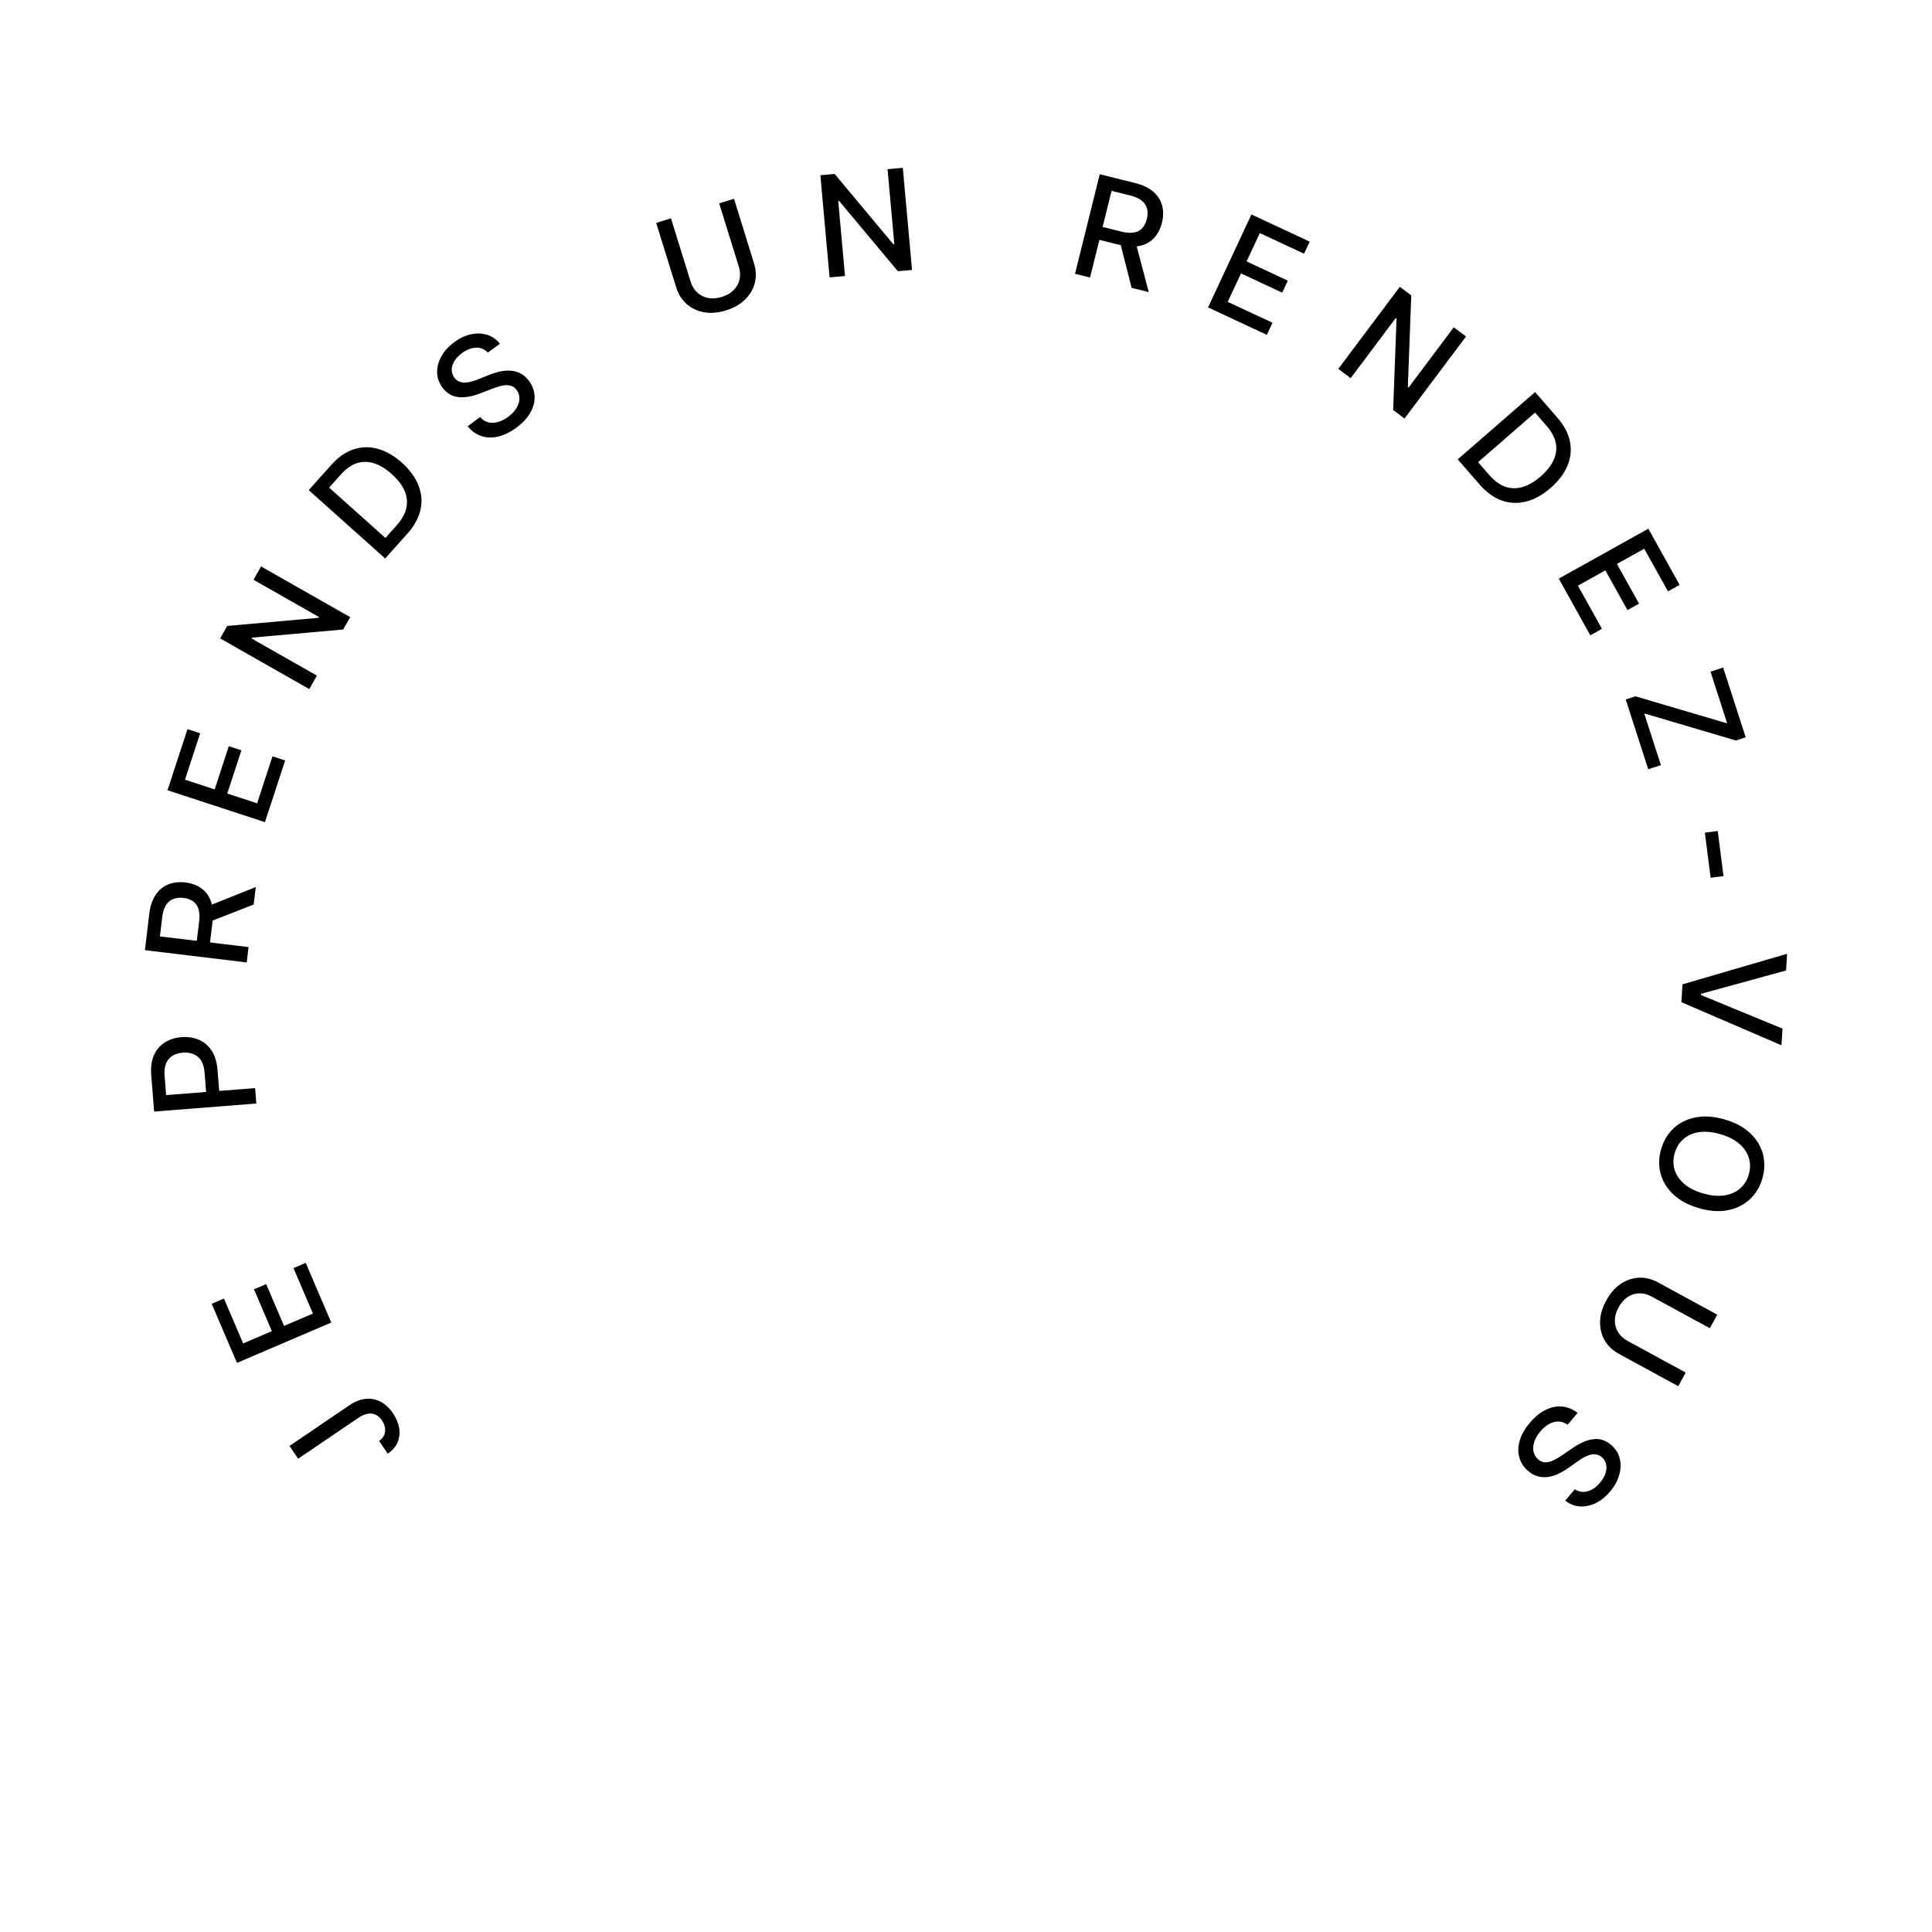 <svg width="160" height="160" viewBox="0 0 160 160" fill="none" xmlns="http://www.w3.org/2000/svg">
<path d="M24.693 120.805L23.975 119.749L28.955 116.365C29.406 116.059 29.852 115.886 30.293 115.847C30.733 115.805 31.146 115.887 31.532 116.092C31.917 116.299 32.255 116.617 32.547 117.047C32.816 117.443 32.986 117.847 33.056 118.261C33.125 118.672 33.084 119.062 32.934 119.431C32.78 119.8 32.506 120.119 32.11 120.388L31.395 119.335C31.589 119.203 31.727 119.044 31.808 118.858C31.887 118.67 31.914 118.47 31.887 118.258C31.855 118.045 31.77 117.836 31.63 117.63C31.478 117.406 31.302 117.248 31.103 117.157C30.899 117.064 30.677 117.04 30.436 117.083C30.195 117.127 29.941 117.239 29.673 117.421L24.693 120.805Z" fill="black"/>
<path d="M27.433 109.528L19.625 112.868L17.531 107.972L18.546 107.538L20.135 111.256L22.515 110.238L21.034 106.776L22.044 106.344L23.525 109.806L25.916 108.784L24.306 105.021L25.32 104.587L27.433 109.528Z" fill="black"/>
<path d="M21.229 91.388L12.763 92.056L12.525 89.039C12.473 88.38 12.55 87.825 12.755 87.373C12.961 86.921 13.263 86.572 13.662 86.324C14.059 86.076 14.516 85.932 15.034 85.891C15.555 85.85 16.032 85.922 16.465 86.107C16.896 86.289 17.249 86.589 17.526 87.005C17.8 87.419 17.963 87.954 18.015 88.609L18.179 90.685L17.096 90.77L16.941 88.811C16.908 88.394 16.81 88.063 16.646 87.815C16.48 87.567 16.266 87.393 16.006 87.291C15.745 87.19 15.455 87.152 15.136 87.177C14.816 87.202 14.537 87.285 14.298 87.426C14.06 87.567 13.881 87.774 13.761 88.047C13.641 88.317 13.597 88.664 13.631 89.088L13.758 90.692L21.128 90.111L21.229 91.388Z" fill="black"/>
<path d="M20.432 79.705L12 78.689L12.362 75.684C12.441 75.03 12.619 74.502 12.896 74.098C13.173 73.692 13.523 73.405 13.947 73.239C14.368 73.073 14.838 73.02 15.357 73.083C15.873 73.145 16.314 73.308 16.68 73.573C17.044 73.834 17.309 74.194 17.473 74.654C17.638 75.111 17.681 75.666 17.602 76.319L17.328 78.596L16.233 78.464L16.494 76.302C16.543 75.891 16.524 75.549 16.438 75.277C16.351 75.002 16.202 74.79 15.992 74.642C15.781 74.494 15.518 74.401 15.203 74.363C14.884 74.325 14.601 74.354 14.353 74.449C14.105 74.542 13.903 74.711 13.749 74.957C13.591 75.2 13.487 75.531 13.437 75.951L13.244 77.548L20.585 78.433L20.432 79.705ZM17.129 75.084L21.184 73.459L21.009 74.909L16.959 76.492L17.129 75.084Z" fill="black"/>
<path d="M21.943 68.087L13.872 65.445L15.528 60.384L16.576 60.728L15.319 64.57L17.778 65.375L18.949 61.797L19.993 62.138L18.822 65.717L21.293 66.526L22.566 62.636L23.615 62.979L21.943 68.087Z" fill="black"/>
<path d="M21.621 46.91L29.003 51.11L28.421 52.133L20.872 52.805L20.833 52.874L26.247 55.954L25.613 57.068L18.232 52.868L18.818 51.837L26.376 51.166L26.415 51.097L20.994 48.013L21.621 46.91Z" fill="black"/>
<path d="M33.732 44.202L31.899 46.251L25.568 40.59L27.459 38.476C28.014 37.855 28.617 37.436 29.268 37.218C29.918 36.997 30.584 36.98 31.268 37.165C31.952 37.346 32.622 37.73 33.28 38.318C33.939 38.908 34.398 39.535 34.657 40.2C34.917 40.863 34.972 41.535 34.822 42.217C34.67 42.897 34.307 43.559 33.732 44.202ZM31.919 44.55L32.85 43.508C33.281 43.026 33.549 42.544 33.653 42.062C33.755 41.579 33.705 41.103 33.5 40.635C33.294 40.164 32.94 39.706 32.44 39.258C31.943 38.814 31.45 38.516 30.962 38.365C30.476 38.212 30.004 38.211 29.547 38.362C29.089 38.513 28.654 38.819 28.241 39.281L27.257 40.381L31.919 44.55Z" fill="black"/>
<path d="M40.401 29.204C40.132 28.914 39.805 28.777 39.419 28.794C39.031 28.809 38.641 28.96 38.25 29.249C37.969 29.456 37.76 29.679 37.621 29.919C37.48 30.157 37.409 30.395 37.409 30.632C37.409 30.865 37.481 31.078 37.624 31.272C37.743 31.434 37.885 31.547 38.047 31.609C38.212 31.669 38.386 31.694 38.57 31.682C38.754 31.666 38.938 31.632 39.122 31.579C39.305 31.523 39.475 31.463 39.633 31.398L40.429 31.079C40.686 30.972 40.963 30.879 41.259 30.801C41.556 30.724 41.857 30.687 42.163 30.692C42.468 30.697 42.763 30.765 43.045 30.896C43.33 31.026 43.586 31.245 43.812 31.552C44.097 31.939 44.251 32.357 44.272 32.805C44.295 33.251 44.182 33.701 43.932 34.153C43.684 34.604 43.293 35.026 42.759 35.42C42.247 35.797 41.744 36.043 41.251 36.156C40.757 36.269 40.295 36.255 39.864 36.112C39.431 35.968 39.051 35.698 38.726 35.303L39.76 34.54C39.962 34.772 40.194 34.919 40.456 34.98C40.718 35.037 40.989 35.025 41.268 34.943C41.548 34.856 41.82 34.716 42.085 34.52C42.377 34.306 42.602 34.069 42.762 33.81C42.922 33.548 43.007 33.286 43.017 33.024C43.025 32.761 42.947 32.518 42.783 32.295C42.634 32.093 42.454 31.97 42.243 31.926C42.034 31.88 41.801 31.888 41.543 31.947C41.287 32.006 41.013 32.093 40.721 32.209L39.75 32.584C39.093 32.839 38.498 32.939 37.964 32.886C37.432 32.832 36.991 32.566 36.64 32.09C36.35 31.696 36.203 31.274 36.2 30.823C36.197 30.371 36.318 29.93 36.563 29.498C36.807 29.065 37.158 28.679 37.616 28.341C38.079 28 38.547 27.78 39.02 27.681C39.496 27.581 39.941 27.598 40.356 27.732C40.769 27.864 41.116 28.11 41.395 28.47L40.401 29.204Z" fill="black"/>
<path d="M59.56 16.842L60.788 16.461L62.442 21.796C62.618 22.364 62.641 22.908 62.51 23.429C62.379 23.948 62.11 24.407 61.705 24.808C61.299 25.206 60.771 25.506 60.121 25.707C59.474 25.908 58.871 25.959 58.311 25.861C57.75 25.76 57.268 25.533 56.867 25.18C56.464 24.824 56.175 24.363 55.998 23.795L54.343 18.46L55.567 18.081L57.191 23.316C57.305 23.683 57.487 23.985 57.736 24.22C57.989 24.454 58.289 24.607 58.639 24.678C58.987 24.747 59.366 24.717 59.775 24.59C60.187 24.463 60.517 24.272 60.765 24.018C61.016 23.761 61.176 23.466 61.246 23.131C61.318 22.796 61.298 22.445 61.184 22.078L59.56 16.842Z" fill="black"/>
<path d="M74.767 13.898L75.53 22.357L74.357 22.462L69.498 16.647L69.42 16.654L69.979 22.857L68.703 22.972L67.94 14.514L69.122 14.407L73.985 20.231L74.064 20.224L73.504 14.012L74.767 13.898Z" fill="black"/>
<path d="M89.029 22.672L91.077 14.431L94.015 15.161C94.654 15.32 95.156 15.561 95.523 15.886C95.892 16.211 96.133 16.595 96.245 17.036C96.359 17.474 96.352 17.947 96.226 18.454C96.101 18.958 95.884 19.376 95.577 19.707C95.273 20.036 94.883 20.253 94.406 20.36C93.932 20.467 93.376 20.442 92.738 20.283L90.512 19.73L90.778 18.659L92.891 19.184C93.293 19.284 93.635 19.308 93.916 19.255C94.2 19.203 94.428 19.082 94.6 18.891C94.773 18.701 94.898 18.451 94.975 18.143C95.052 17.831 95.059 17.547 94.995 17.289C94.933 17.031 94.79 16.811 94.565 16.627C94.344 16.44 94.028 16.296 93.617 16.194L92.056 15.806L90.272 22.982L89.029 22.672ZM94.022 19.965L95.134 24.19L93.717 23.838L92.645 19.623L94.022 19.965Z" fill="black"/>
<path d="M100.046 25.458L103.637 17.762L108.462 20.013L107.996 21.013L104.332 19.303L103.238 21.648L106.65 23.24L106.185 24.236L102.773 22.644L101.673 25L105.382 26.73L104.916 27.73L100.046 25.458Z" fill="black"/>
<path d="M121.41 27.866L116.316 34.661L115.374 33.955L115.656 26.382L115.593 26.334L111.857 31.318L110.832 30.549L115.926 23.754L116.875 24.465L116.591 32.047L116.654 32.095L120.395 27.105L121.41 27.866Z" fill="black"/>
<path d="M122.527 40.117L120.723 38.043L127.13 32.469L128.992 34.609C129.538 35.237 129.879 35.888 130.014 36.562C130.152 37.233 130.086 37.897 129.817 38.553C129.552 39.208 129.086 39.825 128.421 40.404C127.754 40.985 127.074 41.362 126.382 41.535C125.692 41.71 125.018 41.681 124.36 41.447C123.704 41.211 123.093 40.768 122.527 40.117ZM122.408 38.275L123.326 39.329C123.75 39.817 124.195 40.143 124.66 40.307C125.126 40.469 125.605 40.477 126.095 40.333C126.587 40.187 127.087 39.894 127.594 39.453C128.096 39.016 128.453 38.564 128.664 38.099C128.876 37.636 128.936 37.167 128.844 36.695C128.751 36.222 128.502 35.752 128.095 35.285L127.127 34.171L122.408 38.275Z" fill="black"/>
<path d="M129.089 47.919L136.509 43.786L139.1 48.438L138.136 48.975L136.169 45.443L133.908 46.702L135.74 49.991L134.78 50.526L132.948 47.236L130.677 48.501L132.668 52.077L131.704 52.614L129.089 47.919Z" fill="black"/>
<path d="M134.635 57.928L135.448 57.666L143.039 59.909L141.656 55.623L142.706 55.284L144.571 61.062L143.758 61.324L136.166 59.081L137.55 63.367L136.5 63.706L134.635 57.928Z" fill="black"/>
<path d="M142.733 72.555L141.668 72.691L141.19 68.956L142.256 68.82L142.733 72.555Z" fill="black"/>
<path d="M147.915 80.371L140.866 82.306L140.86 82.401L147.619 85.185L147.534 86.567L139.245 82.996L139.336 81.518L148 78.989L147.915 80.371Z" fill="black"/>
<path d="M140.703 100.056C139.831 99.806 139.128 99.431 138.593 98.932C138.06 98.434 137.705 97.858 137.527 97.206C137.351 96.557 137.364 95.881 137.567 95.177C137.77 94.47 138.119 93.887 138.613 93.428C139.11 92.972 139.717 92.675 140.436 92.537C141.154 92.398 141.948 92.454 142.817 92.704C143.688 92.954 144.391 93.329 144.923 93.827C145.459 94.326 145.814 94.9 145.99 95.549C146.168 96.201 146.155 96.881 145.952 97.587C145.749 98.291 145.4 98.871 144.904 99.327C144.409 99.786 143.803 100.085 143.084 100.223C142.368 100.363 141.574 100.307 140.703 100.056ZM141.054 98.837C141.718 99.028 142.308 99.081 142.824 98.996C143.342 98.915 143.772 98.722 144.112 98.418C144.455 98.116 144.694 97.732 144.828 97.264C144.963 96.794 144.966 96.34 144.835 95.903C144.708 95.466 144.446 95.075 144.051 94.728C143.658 94.385 143.129 94.118 142.465 93.927C141.801 93.736 141.21 93.681 140.692 93.762C140.176 93.847 139.746 94.04 139.403 94.341C139.063 94.643 138.826 95.029 138.691 95.5C138.556 95.967 138.553 96.419 138.68 96.856C138.81 97.296 139.071 97.687 139.465 98.031C139.86 98.377 140.389 98.646 141.054 98.837Z" fill="black"/>
<path d="M139.601 113.67L138.986 114.799L134.081 112.126C133.559 111.842 133.163 111.467 132.894 111.002C132.627 110.539 132.499 110.022 132.511 109.452C132.524 108.884 132.694 108.301 133.019 107.704C133.343 107.109 133.741 106.652 134.211 106.332C134.684 106.013 135.187 105.84 135.721 105.813C136.258 105.788 136.787 105.917 137.309 106.202L142.214 108.874L141.601 109.999L136.787 107.376C136.449 107.193 136.109 107.103 135.766 107.108C135.422 107.116 135.1 107.216 134.8 107.408C134.503 107.602 134.251 107.887 134.046 108.263C133.84 108.642 133.736 109.009 133.735 109.364C133.734 109.723 133.826 110.046 134.008 110.335C134.19 110.626 134.449 110.863 134.787 111.047L139.601 113.67Z" fill="black"/>
<path d="M130.425 123.33C130.753 123.55 131.103 123.608 131.475 123.503C131.849 123.399 132.193 123.162 132.508 122.791C132.733 122.525 132.886 122.26 132.966 121.994C133.048 121.73 133.062 121.483 133.008 121.252C132.954 121.025 132.835 120.834 132.652 120.678C132.498 120.548 132.335 120.471 132.162 120.448C131.988 120.427 131.813 120.444 131.636 120.497C131.461 120.555 131.29 120.631 131.123 120.725C130.958 120.821 130.806 120.919 130.667 121.018L129.966 121.512C129.741 121.675 129.492 121.829 129.222 121.973C128.951 122.117 128.667 122.222 128.368 122.287C128.069 122.353 127.767 122.355 127.462 122.291C127.155 122.23 126.856 122.077 126.565 121.83C126.198 121.519 125.953 121.148 125.829 120.716C125.704 120.287 125.711 119.824 125.85 119.326C125.988 118.83 126.271 118.329 126.7 117.823C127.111 117.338 127.544 116.984 127.998 116.76C128.453 116.536 128.906 116.444 129.358 116.483C129.813 116.524 130.244 116.7 130.652 117.009L129.821 117.99C129.571 117.811 129.311 117.721 129.042 117.722C128.774 117.726 128.514 117.8 128.261 117.945C128.008 118.093 127.775 118.293 127.563 118.544C127.328 118.82 127.163 119.102 127.067 119.391C126.972 119.683 126.949 119.957 127 120.214C127.053 120.473 127.184 120.691 127.395 120.87C127.587 121.033 127.791 121.111 128.006 121.105C128.219 121.101 128.445 121.041 128.682 120.923C128.918 120.807 129.165 120.66 129.423 120.479L130.28 119.891C130.861 119.492 131.418 119.257 131.949 119.186C132.479 119.117 132.97 119.273 133.421 119.656C133.794 119.972 134.034 120.35 134.141 120.788C134.247 121.227 134.231 121.684 134.092 122.16C133.955 122.639 133.702 123.095 133.334 123.529C132.962 123.968 132.557 124.289 132.119 124.494C131.679 124.701 131.241 124.787 130.807 124.752C130.375 124.719 129.981 124.559 129.626 124.273L130.425 123.33Z" fill="black"/>
</svg>
